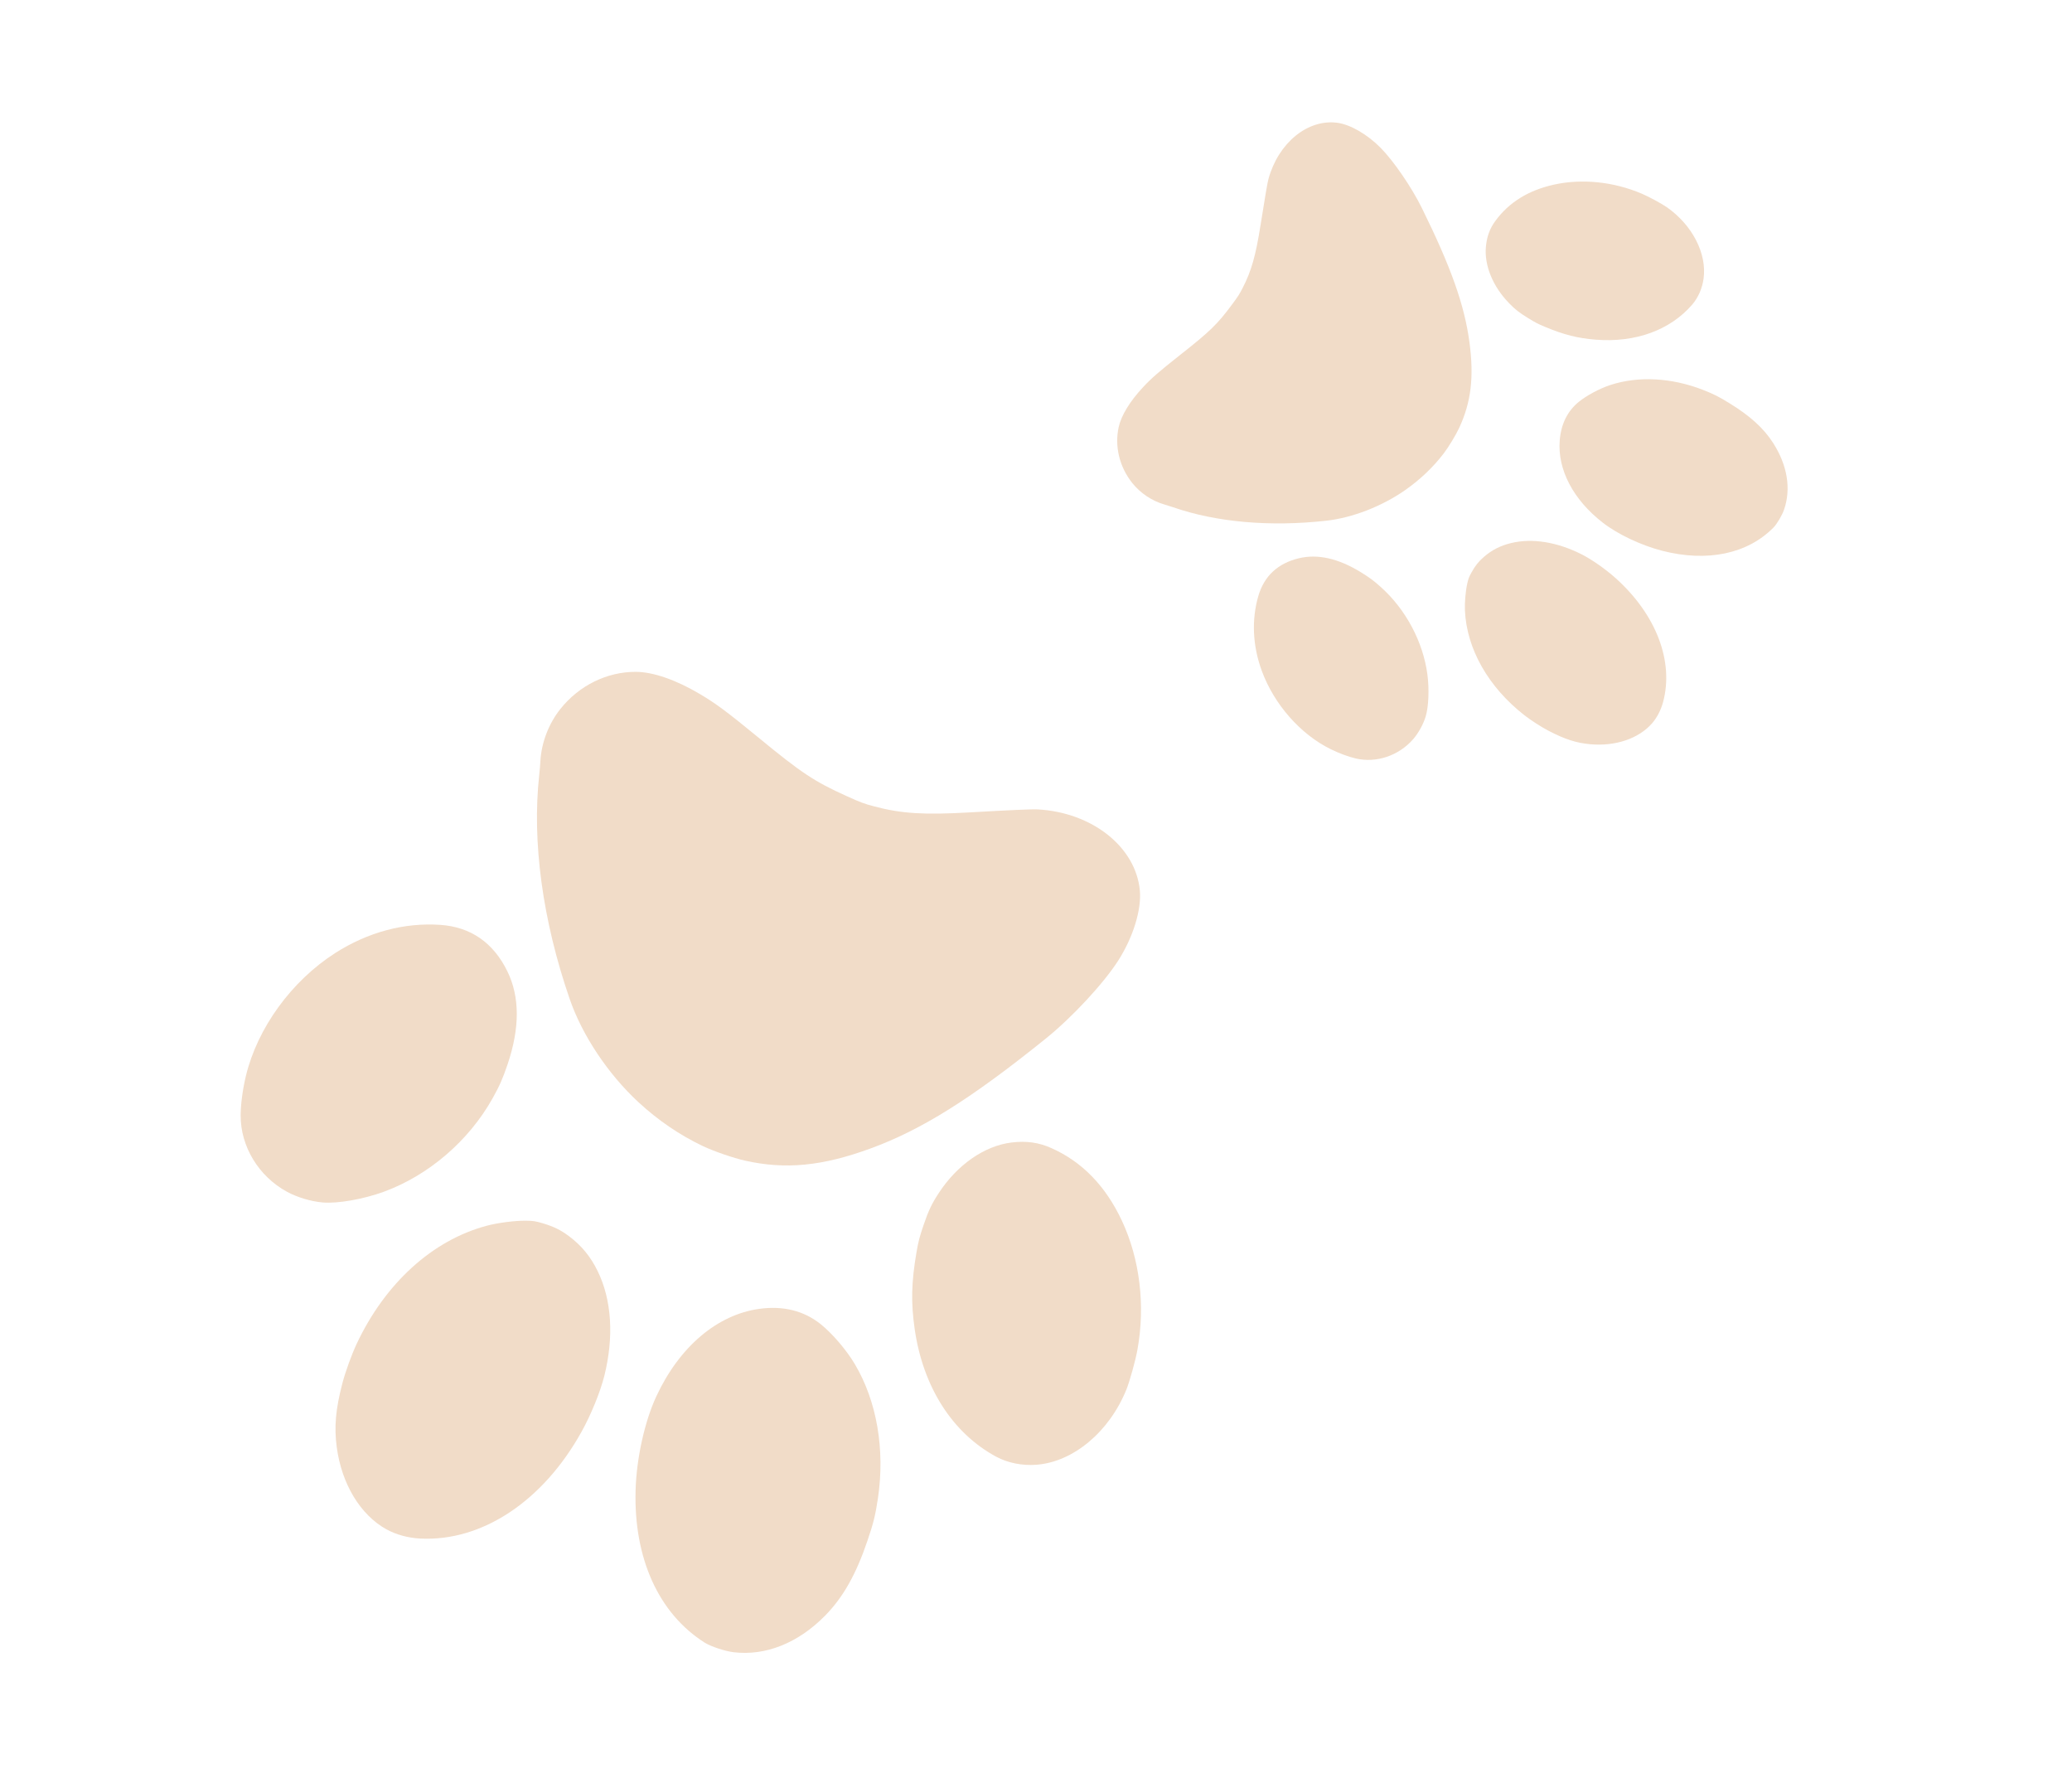 <svg width="294" height="253" viewBox="0 0 294 253" fill="none" xmlns="http://www.w3.org/2000/svg">
<path d="M99.998 233.05C93.46 228.914 89.906 221.078 90.185 211.396C90.314 206.876 91.483 201.615 93.145 198.063C96.421 191.042 101.79 186.503 107.75 185.687C111.126 185.224 114.062 185.961 116.425 187.843C118.081 189.162 120.113 191.534 121.29 193.524C124.421 198.795 125.601 205.658 124.569 212.584C124.214 214.958 123.928 216.124 123.075 218.613C121.46 223.38 119.616 226.626 117.091 229.199C113.249 233.109 108.639 234.951 104.084 234.404C102.834 234.247 100.886 233.598 99.998 233.05Z" fill="#F1DCC8"/>
<path d="M54.826 216.965C51.128 214.92 48.476 210.529 47.781 205.307C47.399 202.459 47.621 199.928 48.577 196.265C48.99 194.659 49.899 192.167 50.609 190.652C54.648 182.058 61.356 175.957 69.049 173.902C70.591 173.487 73.02 173.17 74.592 173.184C75.705 173.194 75.973 173.243 77.098 173.575C78.589 174.023 79.591 174.523 80.735 175.38C82.509 176.706 83.796 178.272 84.805 180.336C86.804 184.424 87.132 189.662 85.746 195.212C85.168 197.499 83.852 200.74 82.494 203.165C77.013 213.011 68.368 218.719 59.626 218.279C57.884 218.184 56.22 217.731 54.826 216.965Z" fill="#F1DCC8"/>
<path d="M141.346 206.663C135.154 203.318 130.986 196.81 129.792 188.6C129.245 184.815 129.309 181.911 130.052 177.614C130.32 176.078 130.468 175.513 131.035 173.839C131.729 171.79 132.19 170.816 133.172 169.307C135.804 165.254 139.685 162.556 143.533 162.089C145.634 161.835 147.391 162.078 149.187 162.884C153.554 164.83 156.874 168.252 159.188 173.185C161.736 178.629 162.527 185.215 161.398 191.458C161.123 193.013 160.293 195.983 159.821 197.151C157.383 203.152 152.284 207.41 147.058 207.808C145.036 207.958 143.005 207.554 141.346 206.663Z" fill="#F1DCC8"/>
<path d="M40.725 169.081C36.704 166.891 34.13 162.66 34.147 158.244C34.15 156.683 34.435 154.549 34.885 152.669C36.516 145.851 41.358 139.183 47.565 135.208C52.205 132.243 57.358 130.864 62.485 131.213C66.796 131.511 70.005 133.74 71.991 137.801C73.764 141.426 73.773 145.829 72.015 151.02C71.331 153.039 70.86 154.108 69.873 155.858C66.502 161.867 60.793 166.762 54.458 169.076C51.546 170.14 47.891 170.782 45.786 170.595C44.126 170.452 42.168 169.865 40.725 169.081Z" fill="#F1DCC8"/>
<path d="M99.737 162.601C96.455 161.04 93.393 158.961 90.566 156.348C86.251 152.341 82.62 146.898 80.834 141.729C76.982 130.567 75.466 119.397 76.513 109.936C76.579 109.354 76.65 108.465 76.679 107.958C76.832 105.338 77.861 102.657 79.518 100.578C82.185 97.23 86.159 95.29 90.256 95.316C92.703 95.335 95.984 96.477 99.381 98.507C101.597 99.821 103.187 101.007 107.609 104.633C113.758 109.69 115.539 110.865 120.125 112.941C122.176 113.868 122.555 114.01 124.053 114.406C127.878 115.428 131.106 115.628 137.56 115.258C143.277 114.93 146.458 114.784 147.231 114.831C154.971 115.256 161.144 120.145 161.735 126.321C161.986 129.037 160.807 132.909 158.693 136.239C156.633 139.477 152.129 144.337 148.367 147.362C137.753 155.911 130.763 160.287 123.489 162.949C116.655 165.443 111.458 165.95 105.708 164.66C104.089 164.3 101.266 163.326 99.737 162.601Z" fill="#F1DCC8"/>
<path d="M251.649 74.838C247.951 78.589 242.229 79.784 235.837 78.136C232.853 77.367 229.527 75.79 227.41 74.142C223.221 70.89 220.987 66.612 221.311 62.501C221.494 60.172 222.411 58.319 224.004 57.022C225.121 56.113 226.993 55.111 228.486 54.624C232.442 53.325 237.173 53.572 241.625 55.307C243.15 55.904 243.884 56.271 245.413 57.218C248.345 59.018 250.234 60.742 251.576 62.819C253.615 65.981 254.169 69.344 253.142 72.309C252.857 73.122 252.142 74.327 251.649 74.838Z" fill="#F1DCC8"/>
<path d="M234.403 102.631C232.506 104.796 229.204 105.908 225.634 105.585C223.686 105.41 222.037 104.88 219.742 103.687C218.735 103.169 217.212 102.184 216.309 101.48C211.186 97.48 208.109 92.07 207.862 86.612C207.811 85.518 207.953 83.845 208.191 82.795C208.359 82.052 208.431 81.88 208.815 81.177C209.329 80.248 209.807 79.652 210.543 79.016C211.682 78.03 212.909 77.405 214.427 77.041C217.433 76.321 220.961 76.892 224.446 78.658C225.882 79.389 227.844 80.76 229.257 82.034C235.002 87.188 237.537 93.835 235.974 99.617C235.657 100.769 235.115 101.814 234.403 102.631Z" fill="#F1DCC8"/>
<path d="M240.133 43.187C237.01 46.826 232.081 48.633 226.453 48.192C223.859 47.986 221.939 47.505 219.192 46.359C218.211 45.948 217.857 45.764 216.827 45.131C215.567 44.358 214.987 43.902 214.127 43.017C211.817 40.644 210.589 37.64 210.838 34.995C210.975 33.551 211.392 32.412 212.189 31.331C214.116 28.703 216.872 26.999 220.486 26.195C224.472 25.312 228.963 25.777 232.947 27.475C233.94 27.893 235.792 28.897 236.499 29.39C240.131 31.927 242.219 35.982 241.723 39.539C241.529 40.914 240.966 42.212 240.133 43.187Z" fill="#F1DCC8"/>
<path d="M200.539 104.843C198.5 107.203 195.314 108.287 192.383 107.609C191.347 107.371 189.97 106.858 188.787 106.273C184.494 104.153 180.769 99.906 179.03 95.152C177.735 91.6 177.568 87.943 178.545 84.566C179.37 81.726 181.317 79.915 184.304 79.2C186.97 78.561 189.896 79.219 193.089 81.179C194.331 81.942 194.973 82.419 195.992 83.343C199.494 86.506 201.916 91.065 202.532 95.653C202.816 97.762 202.711 100.305 202.281 101.685C201.944 102.774 201.269 103.996 200.539 104.843Z" fill="#F1DCC8"/>
<path d="M204.817 64.375C203.303 66.336 201.477 68.071 199.33 69.568C196.04 71.85 191.896 73.458 188.203 73.873C180.228 74.765 172.586 74.093 166.453 71.964C166.076 71.832 165.496 71.651 165.163 71.555C163.445 71.056 161.814 69.963 160.673 68.541C158.836 66.251 158.125 63.298 158.739 60.561C159.107 58.927 160.343 56.904 162.185 54.937C163.38 53.653 164.399 52.768 167.451 50.356C171.705 47.005 172.744 45.991 174.79 43.236C175.704 42.004 175.853 41.771 176.334 40.829C177.569 38.424 178.171 36.294 178.864 31.919C179.477 28.044 179.843 25.894 179.986 25.384C181.394 20.269 185.539 16.877 189.728 17.414C191.569 17.656 193.97 19.03 195.875 20.946C197.727 22.814 200.3 26.561 201.763 29.535C205.9 37.928 207.791 43.266 208.501 48.535C209.165 53.484 208.746 57.038 207.053 60.691C206.578 61.72 205.521 63.462 204.817 64.375Z" fill="#F1DCC8"/>
</svg>
